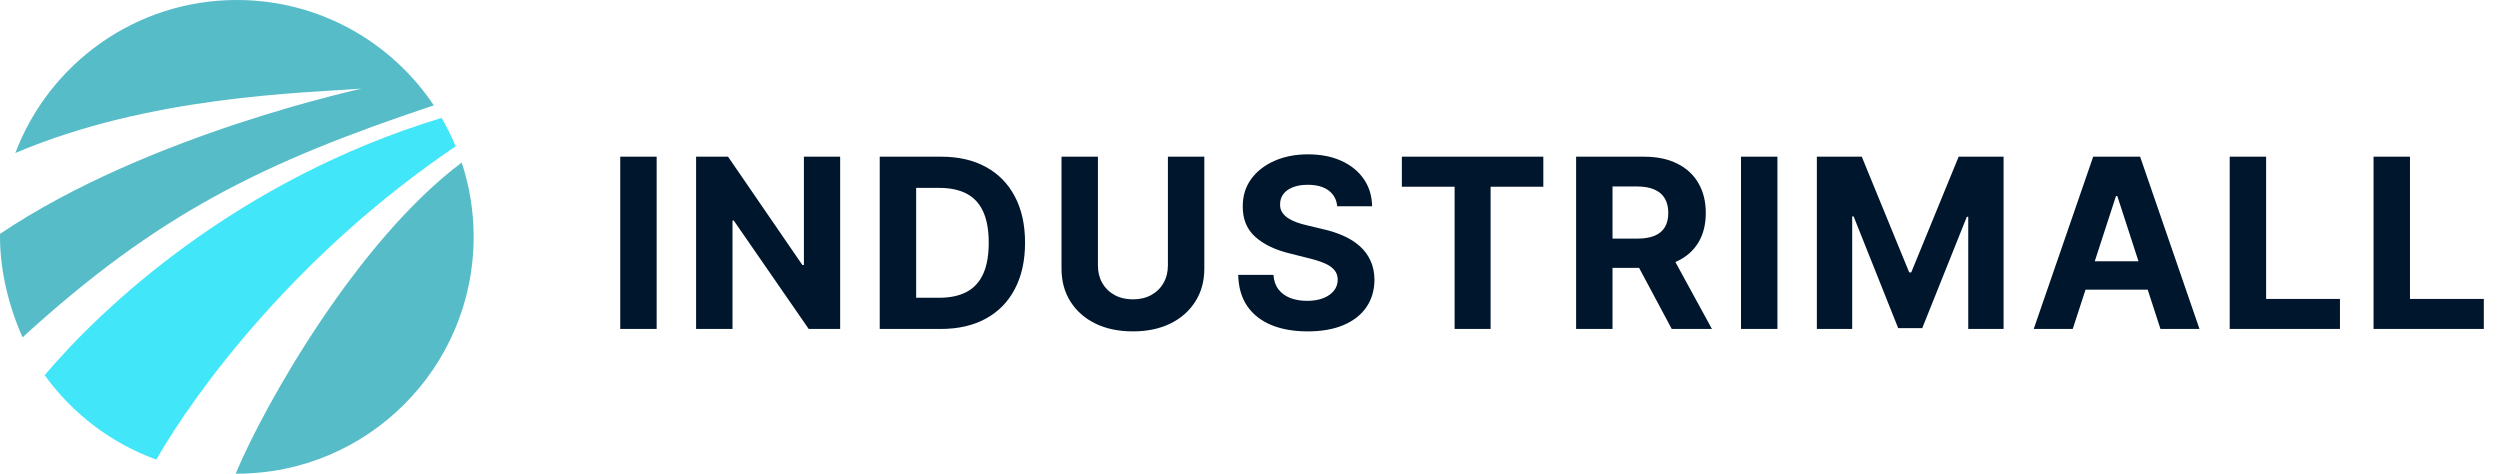 <svg width="190" height="36" viewBox="0 0 190 36" fill="none" xmlns="http://www.w3.org/2000/svg">
<path d="M49.906 11.909V25H47.138V11.909H49.906ZM63.852 11.909V25H61.462L55.766 16.761H55.67V25H52.903V11.909H55.332L60.982 20.142H61.097V11.909H63.852ZM71.5 25H66.859V11.909H71.538C72.855 11.909 73.988 12.171 74.939 12.695C75.889 13.215 76.62 13.963 77.131 14.939C77.647 15.915 77.904 17.082 77.904 18.442C77.904 19.805 77.647 20.977 77.131 21.957C76.62 22.938 75.885 23.69 74.926 24.214C73.971 24.738 72.829 25 71.5 25ZM69.627 22.629H71.385C72.203 22.629 72.891 22.484 73.449 22.194C74.012 21.9 74.434 21.446 74.715 20.832C75 20.215 75.143 19.418 75.143 18.442C75.143 17.474 75 16.684 74.715 16.07C74.434 15.457 74.014 15.005 73.456 14.715C72.897 14.425 72.209 14.28 71.391 14.28H69.627V22.629ZM88.761 11.909H91.528V20.41C91.528 21.365 91.3 22.2 90.844 22.916C90.393 23.632 89.76 24.19 88.946 24.591C88.132 24.987 87.184 25.185 86.102 25.185C85.015 25.185 84.065 24.987 83.251 24.591C82.437 24.19 81.804 23.632 81.352 22.916C80.901 22.2 80.675 21.365 80.675 20.41V11.909H83.442V20.174C83.442 20.673 83.551 21.116 83.769 21.504C83.99 21.891 84.301 22.196 84.702 22.418C85.102 22.639 85.569 22.75 86.102 22.75C86.638 22.75 87.105 22.639 87.501 22.418C87.902 22.196 88.211 21.891 88.428 21.504C88.65 21.116 88.761 20.673 88.761 20.174V11.909ZM101.627 15.674C101.576 15.158 101.357 14.758 100.969 14.472C100.581 14.187 100.055 14.044 99.39 14.044C98.938 14.044 98.557 14.108 98.246 14.236C97.935 14.359 97.696 14.532 97.53 14.754C97.368 14.975 97.287 15.227 97.287 15.508C97.278 15.742 97.327 15.947 97.434 16.121C97.545 16.296 97.696 16.447 97.888 16.575C98.08 16.699 98.301 16.808 98.553 16.901C98.804 16.991 99.073 17.067 99.358 17.131L100.534 17.413C101.105 17.541 101.629 17.711 102.107 17.924C102.584 18.137 102.997 18.399 103.347 18.71C103.696 19.021 103.967 19.388 104.158 19.81C104.354 20.232 104.455 20.715 104.459 21.261C104.455 22.062 104.25 22.756 103.845 23.345C103.445 23.928 102.865 24.382 102.107 24.706C101.352 25.026 100.443 25.185 99.377 25.185C98.32 25.185 97.4 25.023 96.616 24.7C95.836 24.376 95.227 23.896 94.788 23.261C94.353 22.622 94.125 21.832 94.104 20.89H96.782C96.812 21.329 96.938 21.695 97.159 21.989C97.385 22.279 97.685 22.499 98.06 22.648C98.44 22.793 98.868 22.865 99.345 22.865C99.814 22.865 100.221 22.797 100.566 22.66C100.916 22.524 101.186 22.334 101.378 22.092C101.57 21.849 101.666 21.57 101.666 21.254C101.666 20.96 101.578 20.713 101.403 20.513C101.233 20.312 100.982 20.142 100.649 20.001C100.321 19.861 99.918 19.733 99.441 19.618L98.016 19.26C96.912 18.991 96.04 18.572 95.401 18.001C94.762 17.43 94.445 16.66 94.449 15.693C94.445 14.901 94.656 14.208 95.082 13.616C95.512 13.023 96.102 12.561 96.852 12.229C97.602 11.896 98.455 11.73 99.409 11.73C100.381 11.73 101.229 11.896 101.953 12.229C102.682 12.561 103.249 13.023 103.653 13.616C104.058 14.208 104.267 14.894 104.28 15.674H101.627ZM106.542 14.191V11.909H117.293V14.191H113.286V25H110.55V14.191H106.542ZM119.784 25V11.909H124.949C125.937 11.909 126.781 12.086 127.48 12.44C128.183 12.789 128.718 13.286 129.084 13.929C129.455 14.568 129.64 15.32 129.64 16.185C129.64 17.055 129.453 17.803 129.078 18.429C128.703 19.051 128.16 19.528 127.448 19.861C126.741 20.193 125.884 20.359 124.878 20.359H121.42V18.135H124.431C124.959 18.135 125.398 18.062 125.748 17.918C126.097 17.773 126.357 17.555 126.528 17.266C126.702 16.976 126.79 16.616 126.79 16.185C126.79 15.751 126.702 15.384 126.528 15.086C126.357 14.788 126.095 14.562 125.741 14.408C125.392 14.251 124.951 14.172 124.418 14.172H122.552V25H119.784ZM126.854 19.043L130.107 25H127.052L123.868 19.043H126.854ZM135.084 11.909V25H132.316V11.909H135.084ZM138.081 11.909H141.495L145.1 20.704H145.253L148.858 11.909H152.272V25H149.587V16.479H149.478L146.091 24.936H144.262L140.875 16.447H140.766V25H138.081V11.909ZM157.528 25H154.563L159.082 11.909H162.649L167.161 25H164.195L160.916 14.901H160.814L157.528 25ZM157.343 19.854H164.349V22.015H157.343V19.854ZM169.457 25V11.909H172.225V22.718H177.837V25H169.457ZM180.39 25V11.909H183.158V22.718H188.77V25H180.39Z" fill="#00162c"/>
<path d="M17.909 35.998C17.939 35.998 17.969 36 17.999 36C27.939 36 35.998 27.941 35.998 18.001C35.998 16.028 35.676 14.131 35.089 12.355C27.198 18.264 20.149 30.652 17.909 35.998Z" fill="#55BCC8"/>
<path d="M27.474 6.737C27.756 6.699 11.37 10.131 0.005 17.771C0.004 17.848 0 17.923 0 18C0 20.628 0.702 23.385 1.716 25.636C11.963 16.271 19.926 12.354 32.97 8.007C29.742 3.18 24.242 0 18 0C10.303 0 3.738 4.833 1.164 11.629C11.364 7.282 23.053 7.069 27.474 6.737Z" fill="#55BCC8"/>
<path d="M34.633 11.118C34.324 10.373 33.965 9.654 33.563 8.962C18.037 13.664 7.772 23.336 3.395 28.513C5.495 31.425 8.441 33.686 11.878 34.928C14.923 29.63 22.581 19.257 34.633 11.118Z" fill="#42E6F9"/>
</svg>
